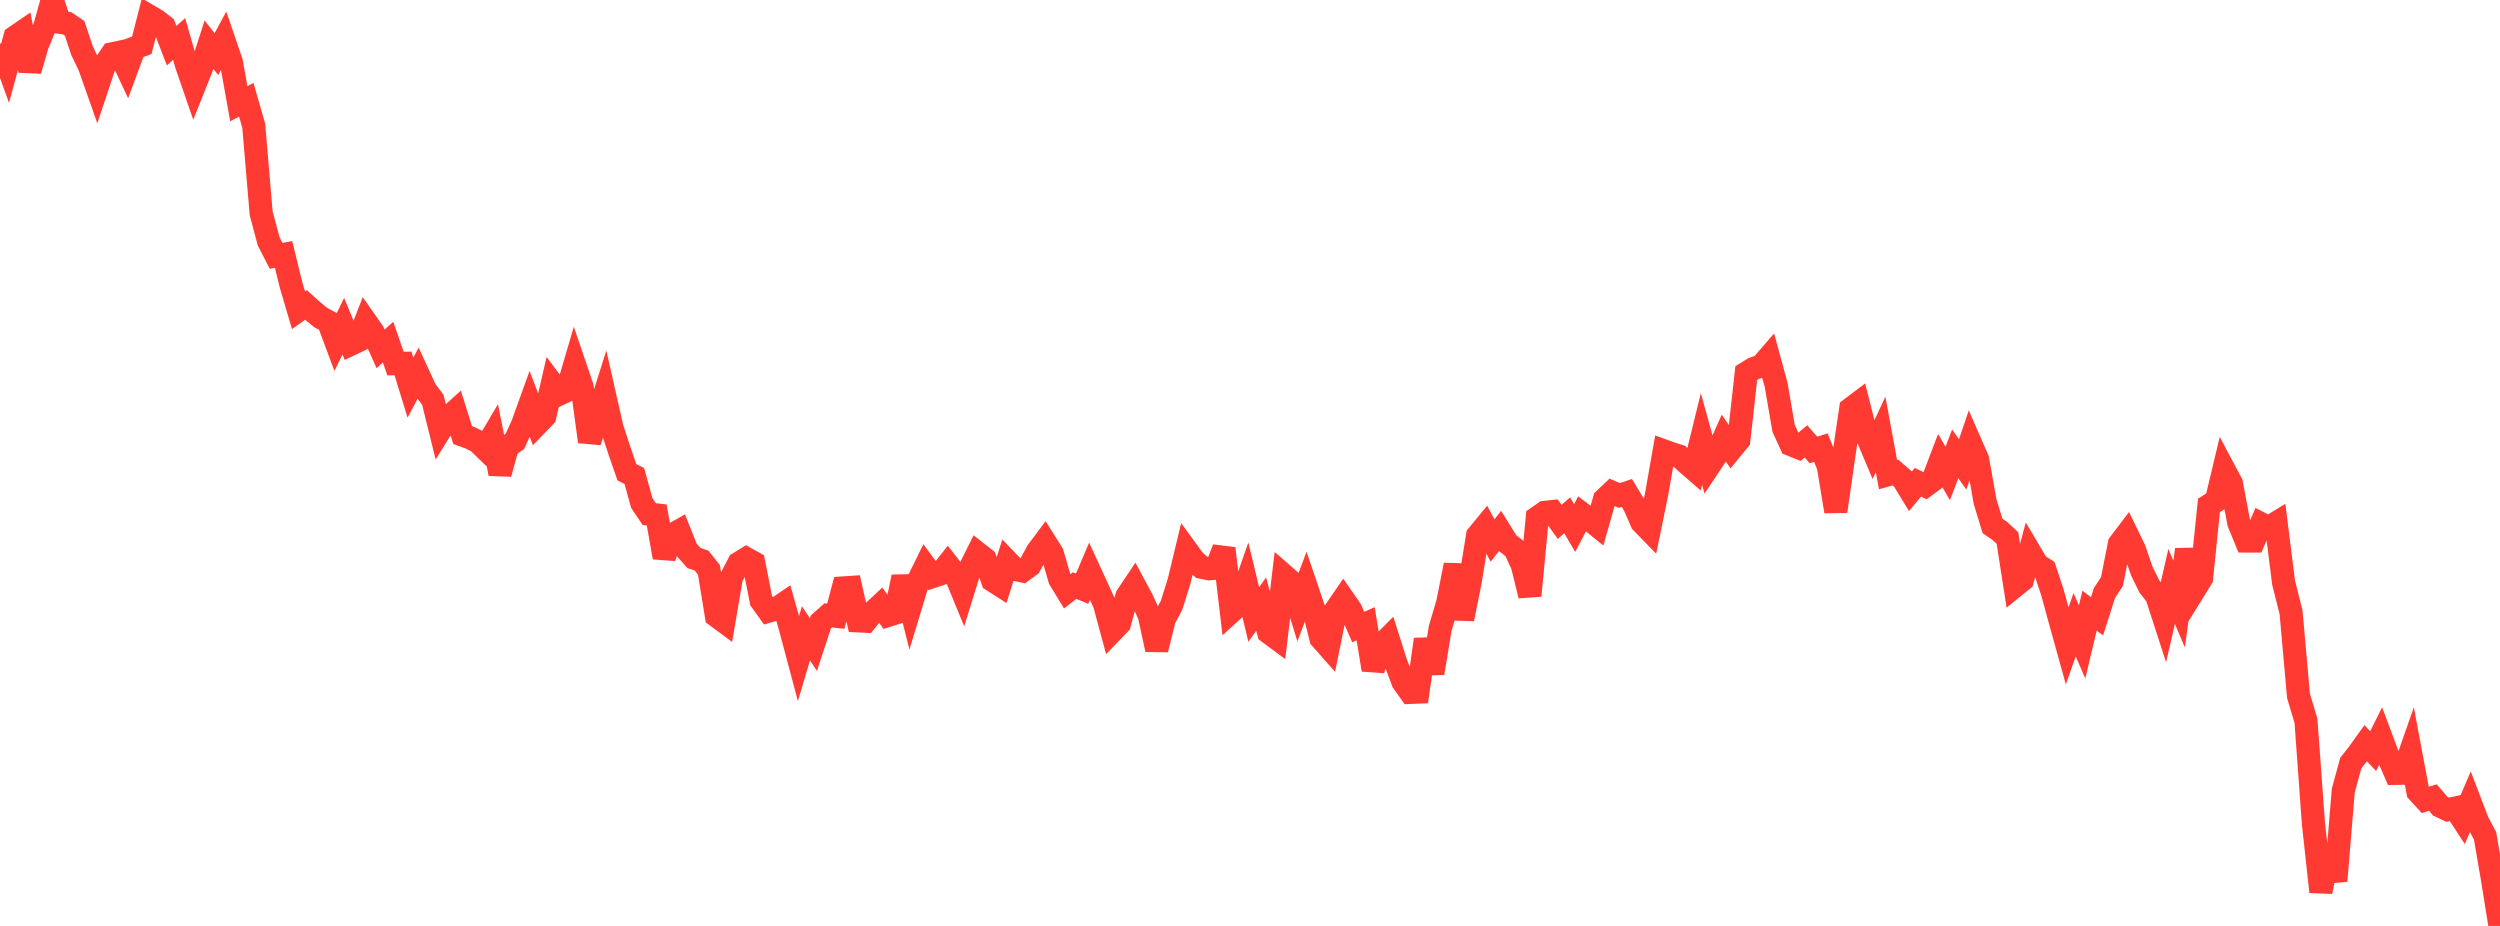 <?xml version="1.0" standalone="no"?>
<!DOCTYPE svg PUBLIC "-//W3C//DTD SVG 1.1//EN" "http://www.w3.org/Graphics/SVG/1.1/DTD/svg11.dtd">

<svg width="135" height="50" viewBox="0 0 135 50" preserveAspectRatio="none" 
  xmlns="http://www.w3.org/2000/svg"
  xmlns:xlink="http://www.w3.org/1999/xlink">


<polyline points="0.0, 2.36 0.403, 3.48 0.806, 2.002 1.209, 1.726 1.612, 3.812 2.015, 2.422 2.418, 1.446 2.821, 0.0 3.224, 1.201 3.627, 1.259 4.03, 1.532 4.433, 2.745 4.836, 3.586 5.239, 4.73 5.642, 3.519 6.045, 2.911 6.448, 2.824 6.851, 3.687 7.254, 2.595 7.657, 2.445 8.06, 0.871 8.463, 1.11 8.866, 1.424 9.269, 2.465 9.672, 2.106 10.075, 3.507 10.478, 4.675 10.881, 3.665 11.284, 2.413 11.687, 2.922 12.09, 2.178 12.493, 3.356 12.896, 5.6 13.299, 5.389 13.701, 6.785 14.104, 11.522 14.507, 13.032 14.91, 13.816 15.313, 13.741 15.716, 15.387 16.119, 16.754 16.522, 16.466 16.925, 16.826 17.328, 17.155 17.731, 17.367 18.134, 18.445 18.537, 17.613 18.94, 18.59 19.343, 18.399 19.746, 17.362 20.149, 17.938 20.552, 18.838 20.955, 18.472 21.358, 19.635 21.761, 19.623 22.164, 20.932 22.567, 20.176 22.97, 21.052 23.373, 21.591 23.776, 23.225 24.179, 22.576 24.582, 22.211 24.985, 23.496 25.388, 23.641 25.791, 23.842 26.194, 24.233 26.597, 23.551 27.0, 25.581 27.403, 24.12 27.806, 23.827 28.209, 22.948 28.612, 21.831 29.015, 22.898 29.418, 22.479 29.821, 20.73 30.224, 21.271 30.627, 21.084 31.03, 19.711 31.433, 20.895 31.836, 23.85 32.239, 22.6 32.642, 21.322 33.045, 23.103 33.448, 24.335 33.851, 25.499 34.254, 25.705 34.657, 27.165 35.06, 27.762 35.463, 27.808 35.866, 30.1 36.269, 28.897 36.672, 28.671 37.075, 29.683 37.478, 30.136 37.881, 30.268 38.284, 30.775 38.687, 33.259 39.09, 33.557 39.493, 31.188 39.896, 30.415 40.299, 30.166 40.701, 30.389 41.104, 32.439 41.507, 33 41.91, 32.881 42.313, 32.608 42.716, 34.04 43.119, 35.554 43.522, 34.198 43.925, 34.809 44.328, 33.584 44.731, 33.228 45.134, 33.275 45.537, 31.749 45.94, 31.722 46.343, 33.526 46.746, 33.546 47.149, 33.045 47.552, 32.668 47.955, 33.23 48.358, 33.104 48.761, 31.153 49.164, 32.742 49.567, 31.409 49.97, 30.586 50.373, 31.13 50.776, 30.995 51.179, 30.481 51.582, 30.997 51.985, 31.979 52.388, 30.678 52.791, 29.871 53.194, 30.188 53.597, 31.34 54.0, 31.598 54.403, 30.324 54.806, 30.744 55.209, 30.831 55.612, 30.537 56.015, 29.782 56.418, 29.245 56.821, 29.885 57.224, 31.273 57.627, 31.934 58.03, 31.621 58.433, 31.791 58.836, 30.845 59.239, 31.721 59.642, 32.608 60.045, 34.098 60.448, 33.682 60.851, 32.198 61.254, 31.595 61.657, 32.344 62.06, 33.214 62.463, 35.076 62.866, 33.436 63.269, 32.672 63.672, 31.385 64.075, 29.71 64.478, 30.263 64.881, 30.629 65.284, 30.714 65.687, 30.673 66.09, 29.619 66.493, 33.022 66.896, 32.653 67.299, 31.504 67.701, 33.182 68.104, 32.621 68.507, 34.151 68.91, 34.449 69.313, 31.054 69.716, 31.405 70.119, 32.711 70.522, 31.645 70.925, 32.83 71.328, 34.469 71.731, 34.925 72.134, 32.934 72.537, 32.348 72.94, 32.932 73.343, 33.86 73.746, 33.683 74.149, 36.168 74.552, 34.881 74.955, 34.475 75.358, 35.745 75.761, 36.821 76.164, 37.389 76.567, 37.372 76.97, 34.531 77.373, 36.347 77.776, 33.911 78.179, 32.544 78.582, 30.508 78.985, 33.423 79.388, 31.404 79.791, 28.918 80.194, 28.428 80.597, 29.188 81.0, 28.673 81.403, 29.323 81.806, 29.639 82.209, 30.527 82.612, 32.165 83.015, 27.948 83.418, 27.669 83.821, 27.626 84.224, 28.179 84.627, 27.826 85.03, 28.515 85.433, 27.745 85.836, 28.048 86.239, 28.376 86.642, 26.962 87.045, 26.582 87.448, 26.756 87.851, 26.619 88.254, 27.286 88.657, 28.208 89.06, 28.621 89.463, 26.654 89.866, 24.355 90.269, 24.501 90.672, 24.63 91.075, 24.995 91.478, 25.346 91.881, 23.707 92.284, 25.17 92.687, 24.566 93.09, 23.665 93.493, 24.253 93.896, 23.761 94.299, 20.145 94.701, 19.899 95.104, 19.765 95.507, 19.3 95.91, 20.776 96.313, 23.124 96.716, 24.009 97.119, 24.172 97.522, 23.835 97.925, 24.298 98.328, 24.172 98.731, 25.178 99.134, 27.614 99.537, 24.802 99.94, 22.075 100.343, 21.771 100.746, 23.367 101.149, 24.325 101.552, 23.459 101.955, 25.634 102.358, 25.521 102.761, 25.868 103.164, 26.527 103.567, 26.043 103.97, 26.236 104.373, 25.938 104.776, 24.878 105.179, 25.567 105.582, 24.509 105.985, 25.077 106.388, 23.888 106.791, 24.809 107.194, 27.084 107.597, 28.402 108.0, 28.678 108.403, 29.052 108.806, 31.645 109.209, 31.318 109.612, 29.81 110.015, 30.491 110.418, 30.751 110.821, 31.954 111.224, 33.425 111.627, 34.879 112.03, 33.737 112.433, 34.668 112.836, 32.975 113.239, 33.282 113.642, 32.021 114.045, 31.405 114.448, 29.369 114.851, 28.837 115.254, 29.67 115.657, 30.833 116.06, 31.66 116.463, 32.177 116.866, 33.42 117.269, 31.666 117.672, 32.62 118.075, 29.677 118.478, 31.881 118.881, 31.231 119.284, 27.292 119.687, 27.034 120.09, 25.343 120.493, 26.101 120.896, 28.234 121.299, 29.214 121.701, 29.215 122.104, 28.288 122.507, 28.493 122.91, 28.245 123.313, 31.46 123.716, 33.06 124.119, 37.576 124.522, 38.92 124.925, 44.461 125.328, 48.158 125.731, 46.016 126.134, 47.57 126.537, 42.694 126.94, 41.21 127.343, 40.698 127.746, 40.135 128.149, 40.559 128.552, 39.755 128.955, 40.833 129.358, 41.76 129.761, 41.754 130.164, 40.605 130.567, 42.752 130.97, 43.193 131.373, 43.069 131.776, 43.534 132.179, 43.726 132.582, 43.637 132.985, 44.259 133.388, 43.32 133.791, 44.373 134.194, 45.137 134.597, 47.493 135.0, 50.0" fill="none" stroke="#ff3a33" stroke-width="1.25"/>

</svg>
